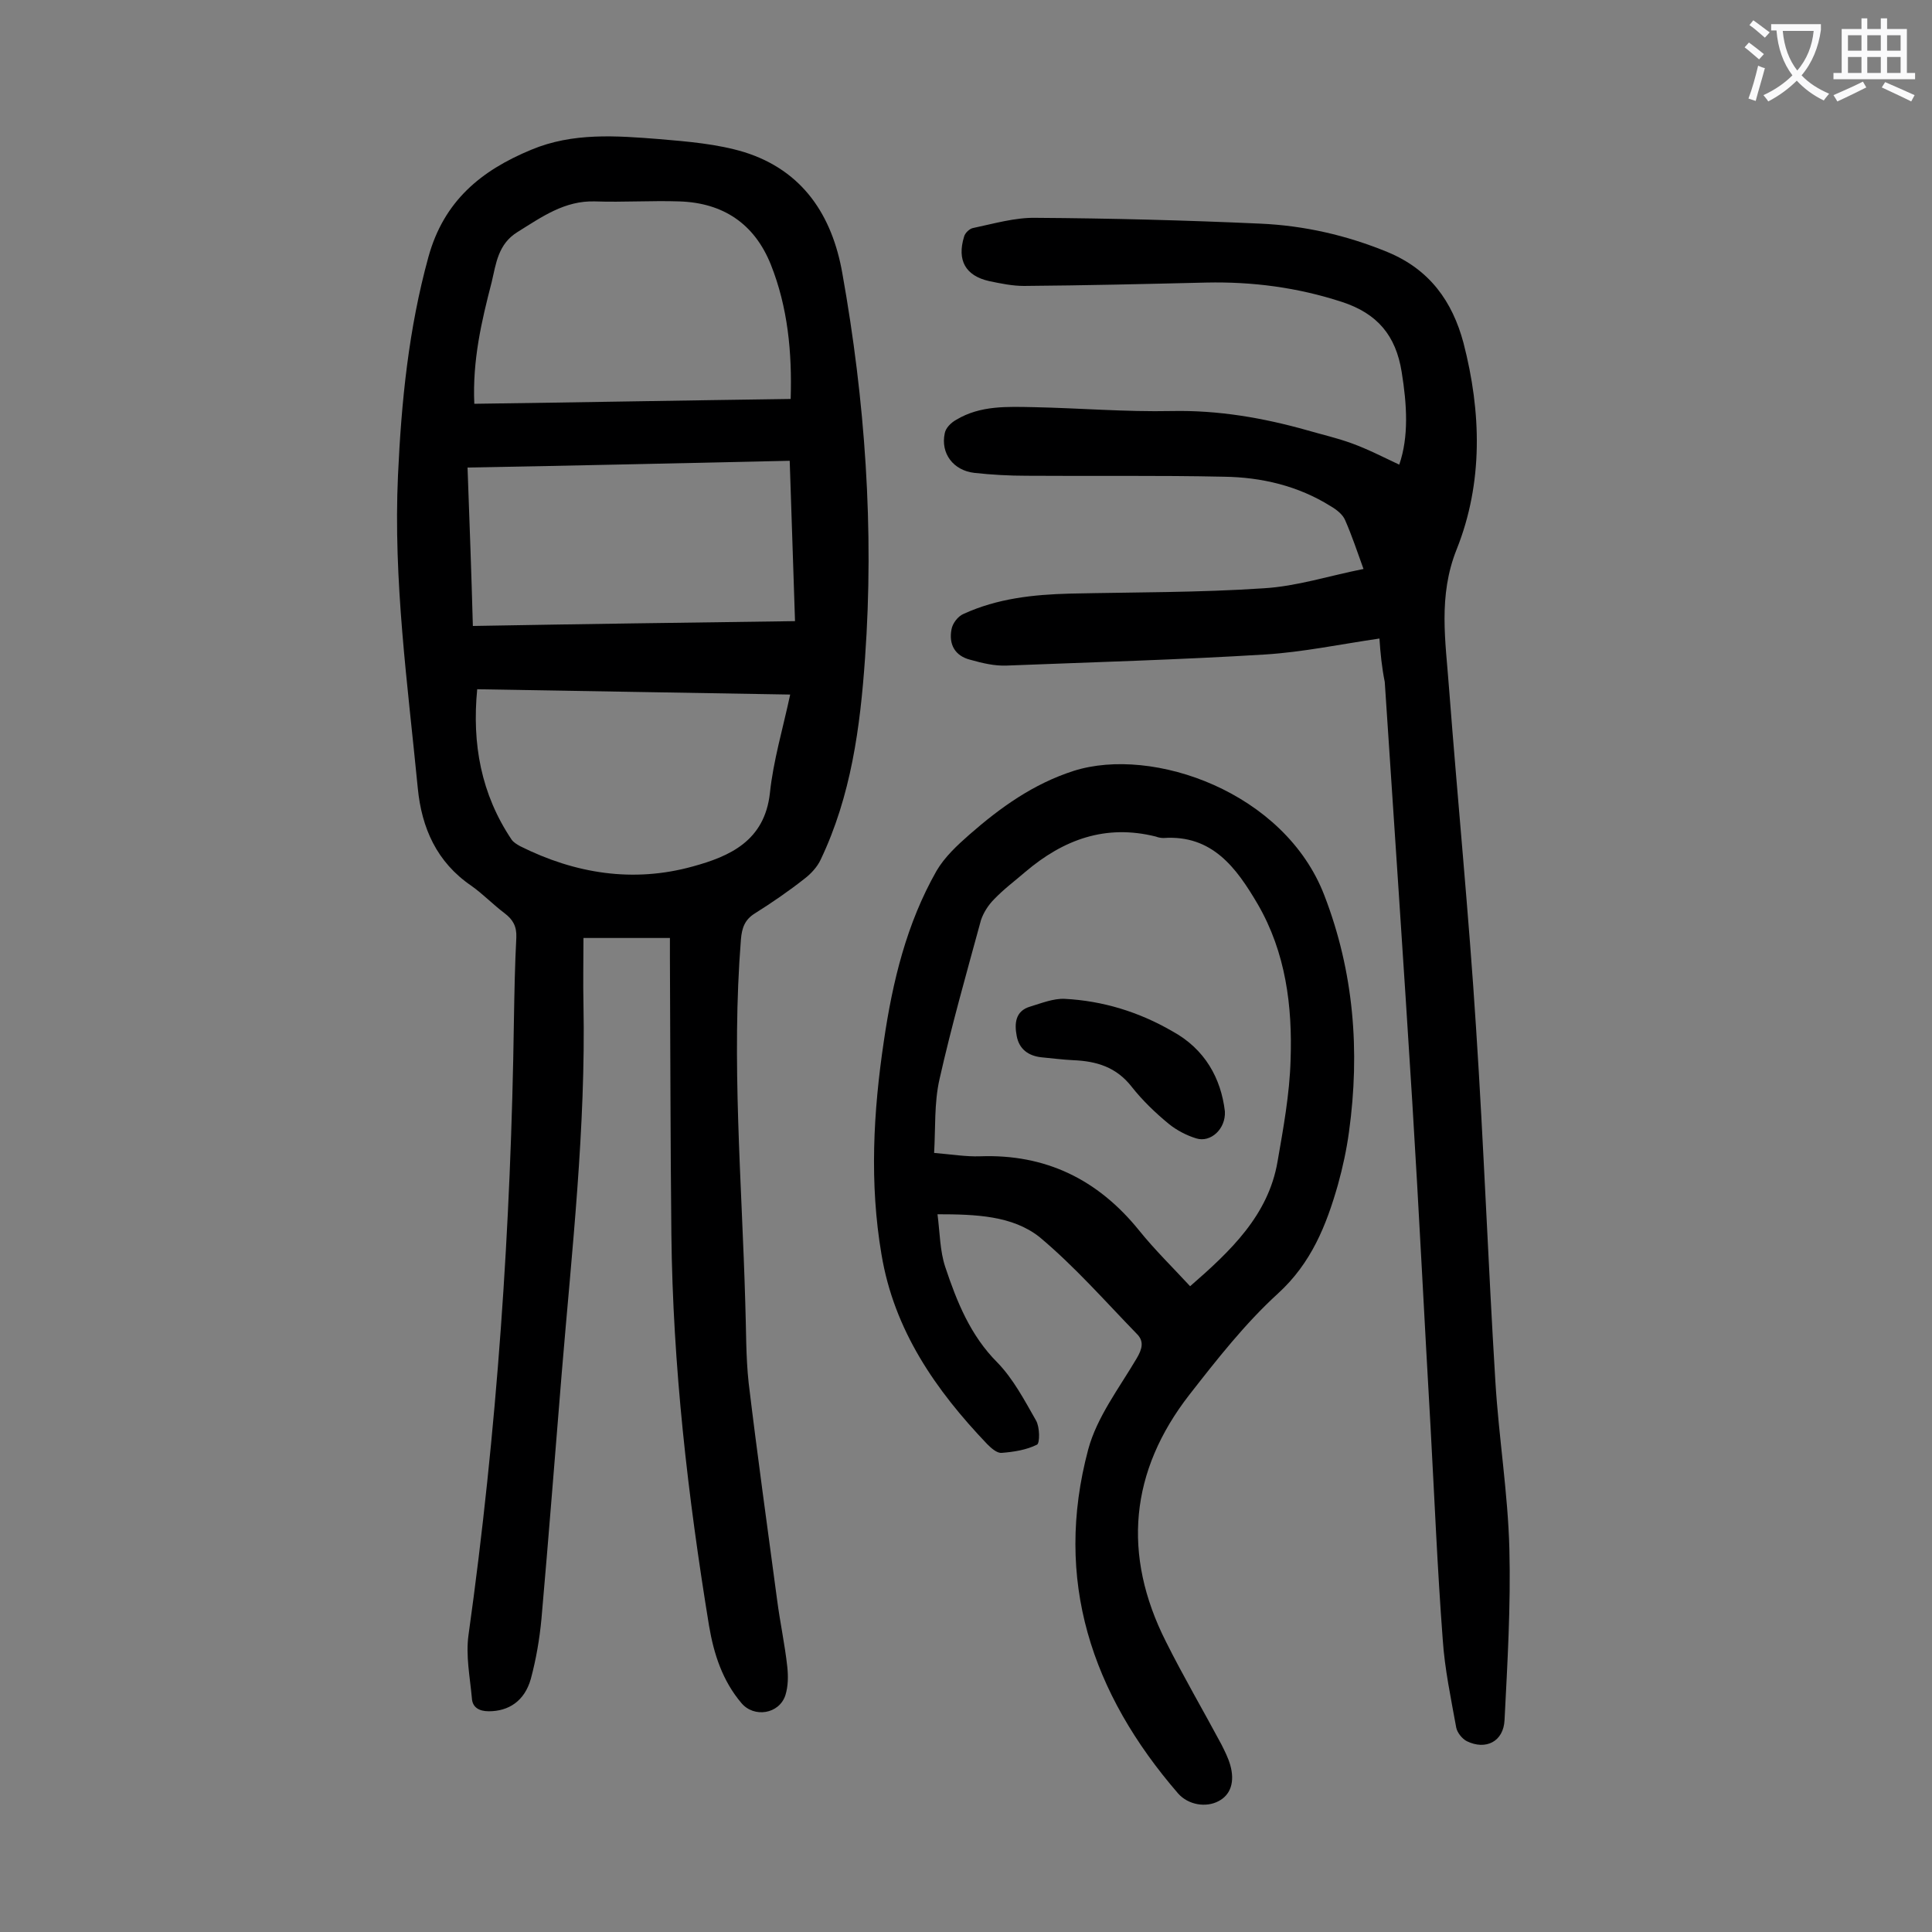 <svg enable-background="new 0 0 400 400" viewBox="0 0 400 400" xmlns="http://www.w3.org/2000/svg"><rect x="0" y="0" width="400" height="400" fill="#808080" stroke="none"/><g fill="#000001"><path d="m138.7 194.2c-6 0-11.6 0-17.9 0 0 4.7-.1 9.2 0 13.7.5 25.6-2.4 51-4.5 76.4-1.4 17-2.7 33.9-4.2 50.9-.4 4.2-1.1 8.3-2.2 12.4-1.3 4.6-4.6 6.7-8.7 6.7-2 0-3.4-.8-3.5-2.7-.4-4.4-1.3-8.8-.7-13.1 5.9-42.2 8.8-84.6 9.4-127.2.1-5.7.2-11.5.5-17.2.1-2.3-.7-3.7-2.4-5-2.4-1.8-4.5-4-6.9-5.7-7.2-4.9-10.3-12-11.1-20.2-2.1-21.6-5.1-43-4.1-64.8.7-15.3 2.2-30.3 6.3-45.2 3.2-11.6 10.9-17.9 21.3-22.2 8.6-3.6 17.6-2.9 26.5-2.2 5.9.5 12 1 17.6 2.7 12.1 3.8 18.2 13.1 20.3 25.1 4.7 26.3 6.6 52.9 4.7 79.6-1 14.4-2.9 28.6-9.2 41.8-.7 1.5-2 2.9-3.3 3.9-3.3 2.6-6.8 5-10.3 7.2-2.1 1.3-2.7 3-2.9 5.4-2 25.1.2 50.2.9 75.2.2 5.5.1 11.1.7 16.6 1.8 15 3.9 30 5.9 45 .6 4.6 1.6 9.2 2.1 13.8.2 1.9.2 4-.4 5.9-1.3 3.9-6.5 4.7-9.1 1.6-3.9-4.6-5.7-10.1-6.7-16-4.4-26.9-7.5-53.8-7.8-81.1-.2-19-.2-38-.3-57.1 0-1.3 0-2.6 0-4.2zm-40.5-110.6c21.9-.3 43.5-.7 65.5-1 .3-9.7-.6-19-4.1-27.8-3.4-8.5-9.9-12.8-18.9-13.1-5.8-.2-11.7.2-17.5 0-6.3-.2-11 3.2-16 6.3-4.1 2.5-4.5 6.6-5.4 10.4-2.1 8.1-4 16.2-3.6 25.2zm-.3 46c22.4-.4 44.4-.7 66.7-1-.4-11.3-.7-22.1-1.1-33.2-22.5.5-44.5 1-66.7 1.4.4 11.1.8 21.7 1.1 32.8zm.9 13.1c-1.1 11.3.8 21.7 7.1 31.1.4.6 1.1 1 1.8 1.4 11.4 5.7 23.4 7.6 35.7 4.2 7.7-2.1 14.9-5.3 16-15.2.7-6.7 2.7-13.4 4.2-20.4-21.7-.4-43-.7-64.8-1.1z"/><path d="m285.6 132.2c-8.2 1.2-15.8 2.8-23.6 3.3-17.9 1.1-35.8 1.6-53.6 2.3-2.5.1-5-.5-7.5-1.2-3.2-.8-4.5-3.2-3.9-6.3.2-1.2 1.3-2.7 2.5-3.2 7-3.2 14.4-4 22-4.2 13.4-.3 26.7-.2 40.1-1.1 6.9-.4 13.6-2.6 20.7-4-1.3-3.6-2.4-6.9-3.8-10.1-.5-1.2-1.8-2.2-3-2.9-6.7-4.2-14.3-6-22.1-6.1-13.6-.3-27.2-.1-40.8-.2-3.6 0-7.3-.2-10.9-.6-4.3-.5-7-4-6.1-8.2.2-1.1 1.3-2.2 2.4-2.8 5-3 10.6-2.7 16.1-2.6 9.5.2 19 1 28.5.8 9.6-.2 18.9 1.4 28.1 4 3.1.9 6.2 1.6 9.2 2.7 3.3 1.2 6.4 2.8 9.8 4.4 2-5.8 1.6-12.4.5-19.2-1.2-7.5-5-12.1-12.4-14.5-9.2-3-18.5-4.2-28-4-12.6.3-25.2.6-37.8.7-2.4 0-4.8-.5-7.2-1-4.9-1.1-6.7-4.3-5.2-9.2.2-.8 1.2-1.7 1.9-1.8 4.3-.9 8.7-2.2 13-2.1 15.5.1 30.9.5 46.4 1.2 9.1.4 17.9 2.4 26.4 5.9 8.7 3.6 13.4 10.2 15.7 18.8 3.7 14.3 4.1 28.9-1.4 42.7-3.9 9.7-2.3 19.1-1.6 28.7 1.8 23.5 4.1 46.9 5.6 70.4 1.6 24.4 2.5 48.8 4 73.2.7 11.6 2.6 23.1 2.9 34.7.3 11.8-.4 23.6-1 35.4-.2 4.5-3.9 6.3-7.8 4.4-1-.5-2-1.8-2.2-2.8-1.1-6.1-2.4-12.2-2.8-18.3-1.1-14.5-1.7-29.1-2.5-43.6-1.3-22.5-2.4-45-3.8-67.6-1.8-29-3.8-58-5.7-87-.6-3-.9-5.9-1.1-9z"/><path d="m194.1 251.4c.5 3.9.5 7.6 1.6 10.9 2.4 7.2 5.2 14.2 10.8 19.8 3.3 3.4 5.6 7.8 8 12 .8 1.4.8 4.7.2 5-2.2 1.1-4.8 1.5-7.3 1.7-1 .1-2.2-1-3-1.8-10.7-11.2-19.3-23.6-21.9-39.3-2.5-14.7-1.7-29.5.5-44.2 1.8-12.3 4.7-24.3 10.9-35.2 1.7-2.9 4.3-5.3 6.8-7.5 6.4-5.6 13.2-10.5 21.6-13.2 16.4-5.2 43.7 4.4 51.9 25.8 6.1 15.8 7.4 32.2 5.1 48.9-.5 3.7-1.3 7.4-2.3 11-2.4 8.4-5.5 16.2-12.4 22.5-6.8 6.2-12.6 13.6-18.3 20.9-12.4 15.9-14 33.2-4.9 51.2 3.6 7.2 7.7 14.2 11.5 21.3.7 1.4 1.4 2.8 1.8 4.2 1 3.5.1 6.2-2.4 7.5-2.6 1.4-6.3.8-8.4-1.6-17.9-20.7-25.8-44.2-18.6-71.2 1.8-6.7 6.4-12.7 10-18.8 1.2-2 1.6-3.6.1-5.1-6.6-6.8-12.9-14-20.2-20.1-5.6-4.4-13.1-4.7-21.1-4.7zm52.3 14.9c8.4-7.3 16.2-14.7 18.1-25.8 1.2-6.9 2.5-14 2.7-21 .4-11.2-1-22.3-6.8-32.3-4.4-7.5-9.4-14.4-19.5-13.7-.5 0-1.1-.1-1.6-.3-10.4-2.6-19.1.6-27 7.3-2.2 1.9-4.5 3.6-6.5 5.7-1.2 1.2-2.2 2.8-2.7 4.3-3 11-6.1 21.9-8.6 33-1.1 4.9-.8 10-1.1 15.2 3.6.3 6.6.8 9.5.7 13.6-.5 24.4 4.8 32.9 15.3 3.3 4.1 7 7.7 10.6 11.6z"/><path d="m253.6 230.1c.2 3.7-3 6.5-5.9 5.6-2-.6-4.1-1.7-5.7-3-2.8-2.3-5.5-4.9-7.7-7.7-3.2-4.1-7.3-5.3-12.1-5.5-2.2-.1-4.4-.4-6.6-.6-2.7-.3-4.6-1.7-5.1-4.4-.5-2.6-.3-5.2 2.8-6.1 2.3-.7 4.8-1.7 7.1-1.6 7.9.4 15.4 2.7 22.3 6.7 6.8 3.7 10.1 9.8 10.9 16.6z"/></g><path d="m362.1 8.8c1.1.8 2.1 1.6 3.1 2.4l-1 1.1c-1.3-1.1-2.3-2-3-2.5zm1.9 4.8c.5.2.9.4 1.4.5-.6 2.3-1.3 4.5-1.9 6.8l-1.5-.5c.8-2.1 1.4-4.3 2-6.8zm-1-9.4c1.3.9 2.4 1.8 3.4 2.5l-1 1.1c-1.4-1.2-2.4-2.1-3.2-2.6zm3.7 2.2v-1.4h10.3v1.2c-.5 3.6-1.8 6.8-4 9.4 1.5 1.6 3.4 2.8 5.7 3.8-.3.4-.7.8-1.1 1.4-2.3-1.1-4.1-2.5-5.6-4.1-1.6 1.6-3.6 3.1-5.9 4.3-.3-.5-.7-.9-1-1.3 2.4-1.1 4.4-2.5 6-4.1-1.9-2.5-3-5.6-3.3-9.3h-1.1zm8.8 0h-6.4c.3 3.3 1.3 6 3 8.2 2-2.3 3.1-5.1 3.4-8.2z" fill="#fafafb"/><path d="m385.3 3.8h1.3v2.2h2.8v-2.2h1.3v2.2h4.1v9.1h1.7v1.3h-16.9v-1.3h1.7v-9.1h4.1v-2.2zm.4 13.1.7 1.2c-1.8.9-3.8 1.9-6 2.9-.2-.4-.5-.8-.8-1.3 2.3-1 4.3-1.9 6.1-2.8zm-3.1-6.4h2.8v-3.2h-2.8zm0 4.6h2.8v-3.3h-2.8zm4-4.6h2.8v-3.2h-2.8zm0 4.6h2.8v-3.3h-2.8zm3.7 1.9c2.1.9 4.1 1.8 6.1 2.7l-.7 1.3c-2.2-1.1-4.2-2-6.1-2.9zm3.2-9.7h-2.8v3.2h2.8zm-2.8 7.8h2.8v-3.3h-2.8z" fill="#fafafb"/></svg>